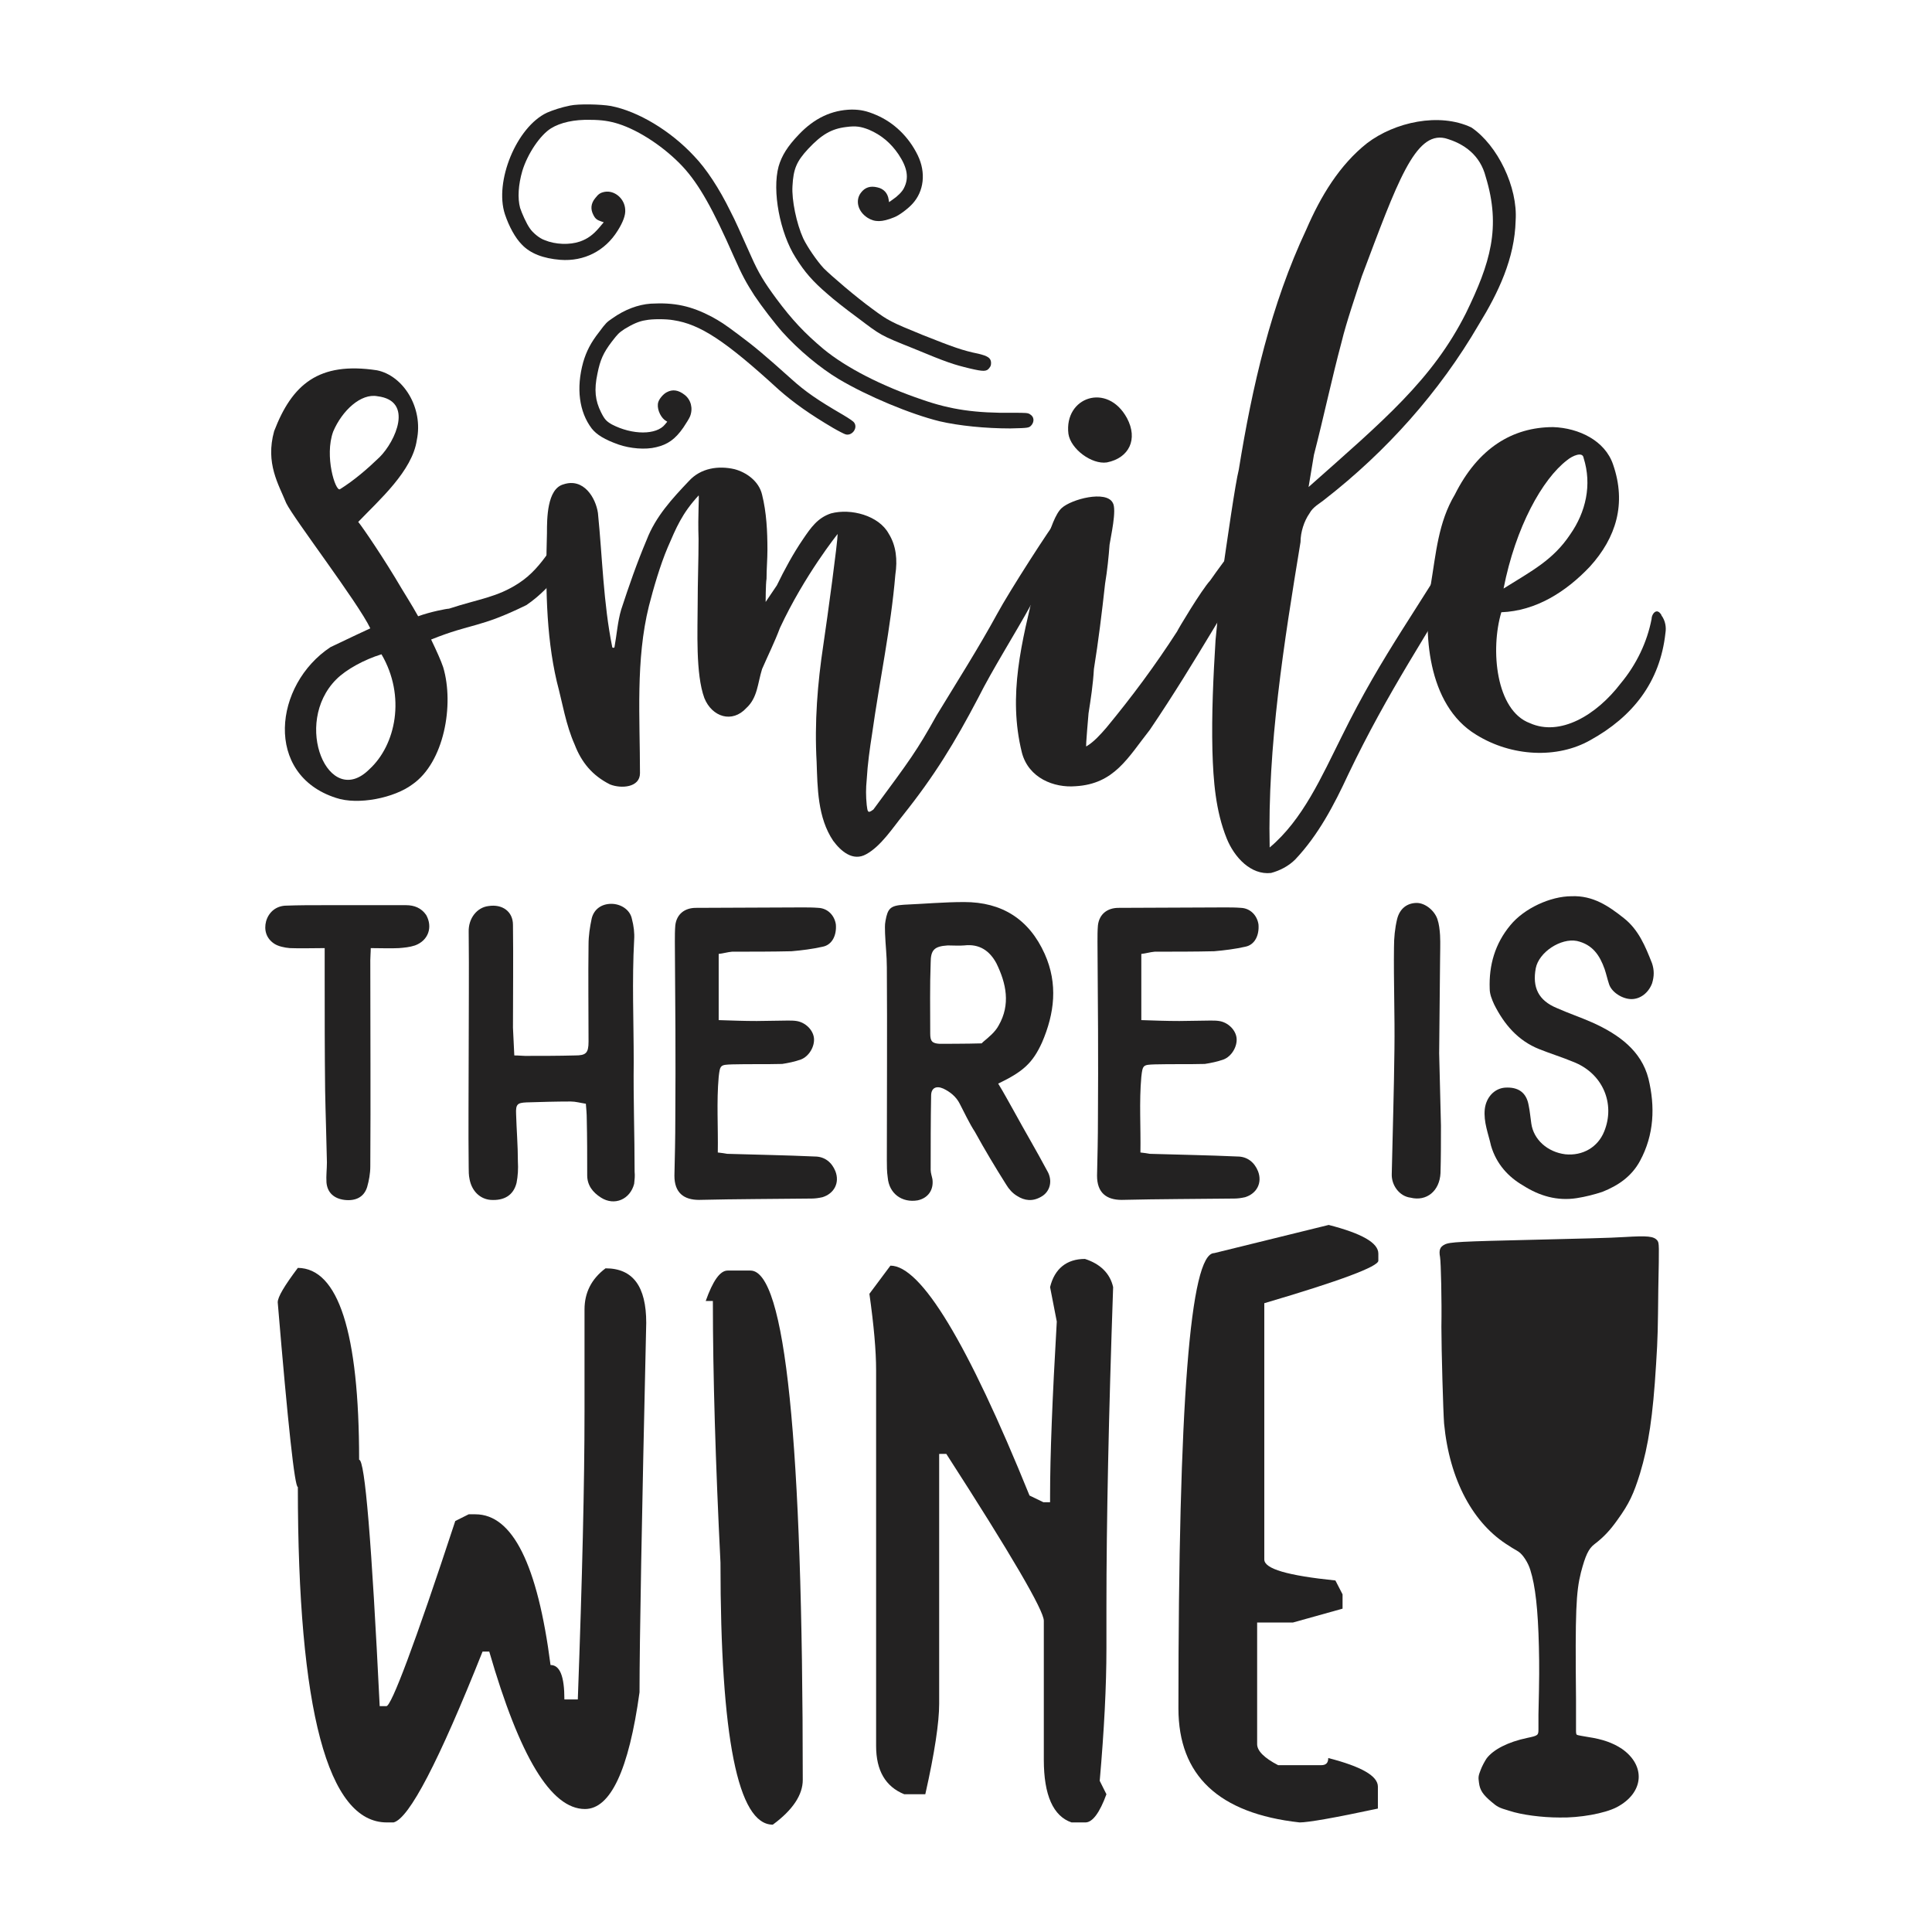 <svg xml:space="preserve" data-sanitized-enable-background="new 0 0 432 432" viewBox="0 0 432 432" y="0px" x="0px" xmlns:xlink="http://www.w3.org/1999/xlink" xmlns="http://www.w3.org/2000/svg" id="Layer_1" version="1.1">
<g>
	<g>
		<path d="M370.6,277.4c-0.8-1-2.2-1.1-7.3-0.8c-2.7,0.2-11.6,0.4-19.8,0.6c-17.1,0.4-19.4,0.5-20.5,1.1
			c-1,0.5-1.3,1.2-1,2.8c0.2,1.2,0.4,9.8,0.3,15.6c0,5.2,0.4,19,0.6,21.6c1.2,12.6,6.5,22.5,14.6,27.4c0.7,0.5,1.7,1,2.1,1.3
			c0.9,0.6,2.1,2.4,2.6,4.1c1.1,3.5,1.7,8.7,1.9,17.1c0.1,4.3,0.1,6.9-0.1,15.2c0,1.4,0,2.9,0,3.3c0,1.3-0.1,1.4-2.5,1.9
			c-4.3,0.9-7.6,2.6-9.1,4.6c-0.4,0.6-1,1.7-1.3,2.5c-0.5,1.3-0.6,1.6-0.4,2.9c0.2,1.7,0.9,2.7,2.8,4.3c1.3,1.1,1.6,1.3,4,2
			c2.7,0.9,7.3,1.5,11.2,1.5c4.5,0.1,10.1-0.9,12.8-2.3c6.1-3.2,6.6-9.3,1.1-13.1c-2-1.3-4.2-2.1-7.5-2.6c-1.2-0.2-2.4-0.4-2.5-0.5
			c-0.2-0.1-0.2-0.6-0.2-1c0-0.4,0-3.5,0-6.9c-0.2-19.7,0-24,1.1-28.4c1-3.8,1.7-5.3,3-6.3c2.1-1.6,3.5-3.1,5.2-5.5
			c2.6-3.6,3.6-5.8,5-10.3c1.9-6.3,2.9-12.8,3.6-24.4c0.4-6.2,0.4-8,0.5-17C371,278.2,371,278,370.6,277.4z" fill="#232222"></path>
	</g>
	<g>
		<g>
			<path d="M132.1,118.5c-4.2,5.9-8.2,12.6-14.4,16.8c-10.6,5.2-12.1,4-21.3,7.7c1.2,2.5,2.2,4.7,2.7,6.2
				c2.5,8.4,0.2,21.3-6.9,26.2c-4,3-12.1,4.7-17.1,3c-16.1-5.2-13.9-25.3-1.2-33.7c3.5-1.7,8.9-4.2,8.9-4.2
				c-2.7-5.7-17.1-24.5-18.8-28c-1.7-4.2-4.7-8.9-2.7-16.1c4-10.4,9.9-15.6,23-13.6c5.9,1.2,10.4,8.4,8.9,15.6
				c-1,6.9-8.4,13.4-13.1,18.3c1,1.2,5.9,8.4,9.7,14.9c0.7,1.2,2.2,3.5,3.7,6.2c2.7-1,6.4-1.7,6.9-1.7c6.7-2.2,10.7-2.5,15.6-5.7
				c5.7-3.7,7.9-9.7,12.4-14.6C132.4,111.3,132.6,117.3,132.1,118.5z M75.2,151.9c-9.9,9.9-1.7,29.2,7.4,20.1
				c5.9-5.4,8.2-16.3,2.7-25.7C81.4,147.5,77.4,149.7,75.2,151.9z M84.9,102.2c3.5-3.5,7.7-12.6-0.5-13.6c-3.7-0.7-7.9,3.2-9.9,7.9
				c-2,5.5,0.5,13.4,1.5,12.9C79.2,107.4,82.1,104.9,84.9,102.2z" fill="#232222"></path>
			<path d="M240.8,114.3c0,1.2-0.5,2.2-1,3.2c-3.5,5.7-5.9,11.6-9.2,17.6c-3.5,6.4-8.7,14.6-11.9,21
				c-5.2,9.9-9.7,17.3-16.8,26.2c-2.2,2.7-4.9,6.9-8.2,8.7c-3,1.7-5.7-0.7-7.4-3c-3.5-5.2-3.5-11.9-3.7-17.6
				c-0.5-8.9,0.2-17.6,1.5-26.2c1-6.7,3.2-23,3.2-24.8c0,0-7.4,9.2-12.9,21c-1.2,3.2-2.7,6.2-4,9.2c-1,3.2-1,6.4-3.5,8.7
				c-3.2,3.5-7.7,2-9.4-2.2c-2-5.4-1.5-15.3-1.5-21c0-5.2,0.2-9.7,0.2-14.6c-0.2-5.4,0.2-9.9,0-9.7c-3.7,4-5,7.2-6.9,11.6
				c-1.7,4-3.2,9.2-4.2,13.1c-3,12.1-2,25-2,37.4c0,3.2-4.2,3.5-6.7,2.5c-4-2-6.4-5-7.9-8.9c-2-4.5-2.7-9.2-4-14.1
				c-2.5-10.7-2.5-22.3-2.2-33.2c0-3.2,0-9.9,3.7-10.9c4.5-1.5,7.2,3,7.7,6.4c1,9.9,1.2,20.1,3.2,30c0,0.2,0.5,0.2,0.5,0
				c0.5-2.7,0.7-5.7,1.5-8.4c1.7-5.2,3.5-10.4,5.7-15.6c2-5.2,5.7-9.2,9.4-13.1c2.7-3,6.7-3.5,10.2-2.7c2.7,0.7,5.5,2.7,6.2,5.7
				c1,4,1.2,8.2,1.2,12.4c0,2-0.2,4.2-0.2,6.4c-0.2,1.2-0.2,5.2-0.2,5.2l2.5-3.7c1.7-3.5,3.7-7.2,5.9-10.4c1.7-2.5,3.2-4.7,6.2-5.7
				c4.5-1.2,10.7,0.5,12.9,4.5c1.7,2.7,2,5.9,1.5,9.2c-1,11.9-3.5,23.5-5.2,35.6c-0.5,3.2-1,6.7-1.2,10.2c-0.2,2-0.2,3.7,0,5.7
				c0.2,1.5,0.2,2,1.5,1c8.2-11.1,9.7-13.1,14.1-21c4.5-7.4,9.4-15.1,13.6-22.8c2.7-5,12.1-19.6,13.6-21.3
				C239.1,113.3,239.6,113.1,240.8,114.3z" fill="#232222"></path>
			<path d="M228.5,168.3c-3.2-12.9,0-24.8,3-37.4c1-3.7,3.2-14.9,5.9-17.3c2.2-2,9.9-4,11.4-1.2
				c1,1.5-0.5,7.9-0.7,9.4c-0.2,2.7-0.5,5.7-1,8.7c-0.7,6.4-1.5,12.9-2.5,19.1c-0.2,3.5-0.7,6.7-1.2,9.9c0,0.2-0.7,7.7-0.5,7.4
				c1.7-1,3.2-2.7,4.5-4.2c5.7-6.9,10.9-13.9,15.8-21.5c0.2-0.5,5.4-9.2,7.4-11.4c3.5-5,7.7-10.4,11.4-14.6c1.5-1.5,3.2-1.7,4-0.2
				c0.5,1.5-1.2,4.7-2.2,5.9c-8.9,12.9-15.8,26.2-26.7,42.3c-4.9,6.2-7.9,12.1-16.6,12.6C235.7,176.2,230,174,228.5,168.3z
				 M238.9,97c-1-8.2,8.7-11.6,13.1-3.5c2.5,4.7,0.5,8.9-4.5,9.9C244.1,103.9,239.4,100.4,238.9,97z" fill="#232222"></path>
			<path d="M330.7,72.5c-8.9,15.3-20.8,28.5-34.4,39.1c-1.2,1-2.7,1.7-3.5,3.2c-1.2,1.7-2,4.2-2,6.4
				c-3.7,22.5-7.4,45.6-6.9,68.3c7.4-6.2,11.6-15.8,16.1-24.8c9.4-19.1,17.3-28.7,27.5-46.5c3-5.2,10.4-7.9,2,5.9
				c-10.4,17.8-19.1,30.4-28,49c-3.2,6.9-6.7,13.6-11.9,19.1c-1.5,1.5-3.5,2.5-5.4,3c-4.5,0.5-8.2-3.5-9.9-7.7
				c-2.5-6.2-3-12.9-3.2-19.6c-0.2-8.4,0.2-16.6,0.7-24.8c0.5-4.5,0.7-8.7,1.2-12.6c1.5-10.4,3.2-22.3,4-25.5
				c3-18.6,7.2-36.9,15.1-53.7c3.2-7.4,7.4-14.4,13.6-19.3c6.2-4.7,16.1-6.9,23.3-3.5c5.9,4,10.4,13.4,9.9,20.8
				C338.7,57.8,335,65.5,330.7,72.5z M323.1,30.9c-6.7-1.5-10.7,9.9-18.6,30.9c-1.2,3.7-3.5,10.4-4.5,14.6c-2.2,8.2-4,16.8-6.2,25.3
				l-1.2,7.2c16.8-14.9,27.7-24,35.2-38.9c5.4-11.1,7.9-19.1,4.4-30.5C331,34.8,327.5,32.1,323.1,30.9z" fill="#232222"></path>
			<path d="M372.4,141.5c-1.2,11.1-7.4,18.8-16.8,24c-7.4,4.2-17.6,3.7-25.5-1.2c-11.1-6.7-11.9-23.3-10.2-33.4
				c1.2-7.2,1.7-14.1,5.4-20.3c5.2-10.4,12.9-15.1,22-15.1c5.7,0.2,11.6,3,13.4,8.4c3,8.7,0.7,16.3-5.2,22.8
				c-5.4,5.7-12.1,9.9-19.8,10.2c-2.5,8.4-1.2,22,6.4,24.8c6.7,3,14.8-1.7,20.3-8.9c3.5-4.2,5.9-9.2,6.9-14.4c0-0.7,0.5-1.7,1.2-1.7
				c0.2,0,0.5,0.2,0.5,0.2c0.2,0.2,0.5,0.5,0.5,0.7C372.4,138.8,372.6,140.3,372.4,141.5z M336.2,131.6c6.4-4,11.1-6.4,14.9-12.1
				c3.5-5,4.9-11.1,3-17.1c-0.2-1.5-2.5-0.5-3.7,0.5C344.9,107.1,338.9,117.8,336.2,131.6z" fill="#232222"></path>
		</g>
	</g>
	<g>
		<g>
			<path d="M92.8,211.4c-1.2,0.4-2.4,0.5-3.6,0.6c-2,0.1-3.9,0-6.3,0c0,1-0.1,1.8-0.1,2.7c0,15.4,0.1,30.8,0,46.1
				c0,1.6-0.3,3.2-0.7,4.6c-0.7,2.3-2.6,3.2-5.1,2.9c-2.3-0.3-3.8-1.6-4-3.9c-0.1-1.5,0.1-3,0.1-4.5c-0.1-5.3-0.3-10.6-0.4-16.1
				c-0.1-8.4-0.1-16.8-0.1-25.1c0-2.1,0-4.2,0-6.7c-2.9,0-5.3,0.1-7.8,0c-1.2-0.1-2.6-0.4-3.5-1c-1.8-1.2-2.3-3.1-1.8-5
				c0.6-2.1,2.3-3.5,4.6-3.5c2.7-0.1,5.3-0.1,7.9-0.1c6.3,0,12.5,0,18.8,0c1.8,0,3.4,0.6,4.5,2.2C96.8,207.3,95.8,210.3,92.8,211.4z" fill="#232222"></path>
			<path d="M104.8,235.3c0-8.9,0.1-17.9,0-26.9c-0.1-3.1,1.9-5.5,4.4-5.8c3.1-0.5,5.5,1.2,5.5,4.2
				c0.1,7.7,0,15.3,0,23c0.1,1.9,0.2,3.9,0.3,6.2c1.1,0,1.8,0.1,2.4,0.1c3.7,0,7.4,0,11.2-0.1c2.4,0,3-0.5,3-3.1
				c0-7.2-0.1-14.5,0-21.7c0-2,0.3-3.9,0.7-5.8c0.5-2.1,2.2-3.3,4.4-3.3c2.1,0,4.2,1.3,4.6,3.4c0.4,1.5,0.6,3.1,0.5,4.6
				c-0.5,9.1-0.1,18.3-0.1,27.4c-0.1,8.1,0.2,16.3,0.2,24.5c0.1,0.9,0,1.8-0.1,2.7c-0.9,3.5-4.4,5-7.4,3.1c-1.9-1.2-3.1-2.8-3.1-5
				c0-4.2,0-8.4-0.1-12.6c0-1.1-0.1-2.2-0.2-3.4c-1.3-0.2-2.3-0.5-3.4-0.5c-3.3,0-6.6,0.1-9.9,0.2c-2,0.1-2.4,0.4-2.3,2.6
				c0.1,3.5,0.4,7,0.4,10.6c0.1,1.6,0,3.3-0.3,4.8c-0.7,2.8-2.8,4-5.8,3.8c-2.4-0.2-4.2-2-4.7-4.6c-0.2-0.9-0.2-1.8-0.2-2.7
				C104.7,252.3,104.8,243.8,104.8,235.3z" fill="#232222"></path>
			<path d="M150.9,210.6c0-1.3,0-2.6,0.1-3.7c0.3-2.5,2.1-3.9,4.6-3.9c7.9,0,15.8-0.1,23.7-0.1c1.3,0,2.4,0,3.7,0.1
				c2.1,0.1,3.6,1.7,3.9,3.7c0.2,2.4-0.8,4.6-3,5c-2.2,0.5-4.6,0.8-6.9,1c-4.4,0.1-8.8,0.1-13.3,0.1c-1.1,0.1-2,0.4-3,0.5
				c0,5.1,0,9.8,0,14.8c3,0.1,5.7,0.2,8.5,0.2c2.3,0,4.7-0.1,6.9-0.1c0.7,0,1.4,0,2,0.1c2,0.3,3.7,2,3.9,3.8
				c0.2,1.9-1.1,4.1-2.9,4.8c-1.4,0.5-2.9,0.8-4.2,1c-3.7,0.1-7.4,0-11.2,0.1c-2.6,0.1-2.7,0.1-3,2.8c-0.5,5.6-0.1,11.2-0.2,16.9
				c1,0.1,1.5,0.2,2.1,0.3c6.5,0.2,13,0.3,19.6,0.6c2.2,0,3.8,1.3,4.6,3.3c1,2.6-0.3,5-2.9,5.8c-0.9,0.2-1.7,0.3-2.4,0.3
				c-8.4,0.1-16.8,0.1-25.2,0.3c-3.4,0-5.5-1.6-5.5-5.4c0.1-4.2,0.2-8.5,0.2-12.9C151.1,236.9,151,223.7,150.9,210.6z" fill="#232222"></path>
			<path d="M202.1,202.3c4.6-0.2,9-0.6,13.5-0.6c8.4,0,14.5,3.8,18,11.6c3,6.7,2.2,13.3-0.6,19.8
				c-2.1,4.6-4.2,6.5-9.8,9.2c1.3,2.1,2.4,4.2,3.6,6.3c2.4,4.4,4.9,8.6,7.3,13.1c1.4,2.3,0.7,4.8-1.3,5.9c-1.9,1.1-3.7,0.9-5.4-0.2
				c-1-0.6-1.8-1.5-2.4-2.5c-2.4-3.8-4.8-7.8-7-11.8c-1.3-2-2.3-4.2-3.4-6.3c-0.8-1.6-2.2-2.7-3.7-3.4c-1.6-0.7-2.7-0.1-2.7,1.6
				c-0.1,5.5-0.1,11.1-0.1,16.6c0,0.7,0.3,1.5,0.4,2.1c0.3,2.4-1,4.2-3.3,4.7c-3.5,0.6-6.4-1.5-6.7-5.1c-0.2-1.3-0.2-2.7-0.2-3.9
				c0-14.4,0.1-28.7,0-43.1c0-2.5-0.3-5-0.4-7.6c0-1-0.1-1.8,0.1-2.8C198.5,203.1,199.1,202.5,202.1,202.3z M208,231.1
				c0,1.7,0.4,2.2,2.1,2.3c0,0,6.4,0,9.4-0.1c0.1-0.1,0.2-0.2,0.3-0.3c1.3-1.1,2.7-2.2,3.5-3.7c2.7-4.7,1.7-9.4-0.5-13.9
				c-1.5-2.8-3.8-4.4-7.2-4c-1.2,0.1-2.4,0-3.7,0c-3,0.2-3.8,1-3.8,3.9C207.9,220.5,208,225.8,208,231.1z" fill="#232222"></path>
			<path d="M245.4,210.6c0-1.3,0-2.6,0.1-3.7c0.3-2.5,2.1-3.9,4.6-3.9c7.9,0,15.8-0.1,23.7-0.1c1.3,0,2.4,0,3.7,0.1
				c2.1,0.1,3.6,1.7,3.9,3.7c0.2,2.4-0.8,4.6-3,5c-2.2,0.5-4.6,0.8-6.9,1c-4.4,0.1-8.8,0.1-13.3,0.1c-1.1,0.1-2,0.4-3,0.5
				c0,5.1,0,9.8,0,14.8c3,0.1,5.7,0.2,8.5,0.2c2.3,0,4.7-0.1,6.9-0.1c0.7,0,1.4,0,2,0.1c2,0.3,3.7,2,3.9,3.8
				c0.2,1.9-1.1,4.1-2.9,4.8c-1.4,0.5-2.9,0.8-4.2,1c-3.7,0.1-7.4,0-11.2,0.1c-2.6,0.1-2.7,0.1-3,2.8c-0.5,5.6-0.1,11.2-0.2,16.9
				c1,0.1,1.5,0.2,2.1,0.3c6.5,0.2,13,0.3,19.6,0.6c2.2,0,3.8,1.3,4.6,3.3c1,2.6-0.3,5-2.9,5.8c-0.9,0.2-1.7,0.3-2.4,0.3
				c-8.4,0.1-16.8,0.1-25.2,0.3c-3.4,0-5.5-1.6-5.5-5.4c0.1-4.2,0.2-8.5,0.2-12.9C245.6,236.9,245.5,223.7,245.4,210.6z" fill="#232222"></path>
			<path d="M311.2,262.5c0.2-9.2,0.5-18.6,0.6-27.9c0.1-7.5-0.2-15.2-0.1-22.8c0-2.1,0.2-4.2,0.7-6.3
				c0.6-2.4,2.3-3.6,4.4-3.6c1.8,0,3.9,1.6,4.6,3.6c0.4,1.2,0.5,2.3,0.6,3.6c0.1,1.9,0,3.9,0,5.9l-0.2,20.5
				c0.1,5.3,0.3,10.7,0.4,16.2c0,3.6,0,7.1-0.1,10.6c-0.2,4-3.1,6.4-6.7,5.5C312.9,267.5,311.1,265,311.2,262.5z" fill="#232222"></path>
			<path d="M333.4,256.2c-0.6-2.7-1.7-5.3-1.4-8.2c0.3-2.6,2.1-4.6,4.5-4.8c3-0.2,4.8,1.1,5.3,3.9
				c0.3,1.4,0.4,2.8,0.6,4.1c0.5,3.6,3.6,6.4,7.6,6.9c3.9,0.4,7.3-1.6,8.7-5.1c2.5-6.1-0.2-13-7-15.6c-2.4-1-5-1.8-7.5-2.8
				c-4.8-1.9-7.9-5.6-10.1-10c-0.5-1.1-1-2.3-1-3.5c-0.2-5.3,1.2-10.1,4.6-14.2c3.1-3.8,9-6.5,13.7-6.5c4.8-0.2,8.3,2.2,11.7,4.9
				c3.3,2.6,4.8,6.3,6.3,10.1c0.5,1.5,0.5,2.9,0,4.5c-0.8,2.1-2.6,3.5-4.6,3.5s-4.4-1.5-5-3.3c-0.4-1.2-0.6-2.2-1-3.4
				c-1.1-3.1-2.7-5.5-6.2-6.3c-3.6-0.7-8.5,2.5-9.2,6.1c-0.8,4.3,0.6,7.2,4.7,8.9c2.7,1.2,5.4,2.1,8.1,3.3
				c5.7,2.6,10.8,6.2,12.4,12.5c1.5,6.2,1.3,12.5-1.9,18.4c-1.9,3.5-4.9,5.5-8.4,6.9c-1.8,0.6-3.8,1.1-5.7,1.4
				c-4.4,0.7-8.4-0.5-12-2.8C337.3,263.2,334.6,260.3,333.4,256.2z" fill="#232222"></path>
		</g>
	</g>
	<g>
		<g>
			<path d="M80.3,326.4c1.3,0,2.8,18.4,4.6,55.1h1.5c1.1,0,6.3-13.7,15.4-41.4l3-1.5h1.5c8.3,0,13.9,11.2,16.8,33.7
				c2.1,0,3.1,2.5,3.1,7.7h3c1-27.2,1.5-48.6,1.5-64.3v-22.9c0-3.7,1.5-6.8,4.7-9.2c6.1,0,9.1,4,9.1,12.2c-1,43.8-1.5,71.4-1.5,82.6
				c-2.4,17.4-6.5,26.1-12.2,26.1c-7.6,0-14.6-11.7-21.4-35.2h-1.5c-9.8,24.6-16.4,37.3-19.9,38.2h-1.5c-13.2,0-19.9-25-19.9-75
				c-0.7,0-2.2-13.8-4.5-41.3c0-1.2,1.5-3.7,4.5-7.7C75.6,283.6,80.3,297.8,80.3,326.4z" fill="#232222"></path>
			<path d="M167.8,284.1c7.8,0,11.7,38,11.7,113.9c0,3.3-2.2,6.7-6.7,10c-7.8,0-11.7-19.5-11.7-58.6
				c-1.1-22.2-1.7-41.8-1.7-58.5h-1.6c1.6-4.5,3.2-6.8,4.9-6.8H167.8z" fill="#232222"></path>
			<path d="M248.9,287.8c-1,28.7-1.5,52.6-1.5,71.5v9.3c0,8.4-0.5,18.2-1.5,29.6l1.5,3c-1.5,4.1-3.1,6.3-4.7,6.3
				h-3.1c-4.1-1.4-6.2-6.1-6.2-14v-31.1c0-2.3-7.3-14.8-21.8-37.3H210V381c0,4.1-1,10.9-3.1,20.2h-4.7c-4.2-1.7-6.3-5.3-6.3-10.8
				v-84c0-4.4-0.5-10-1.5-17.1l4.7-6.3c6.8,0,17.2,17.1,31.1,51.4l3.1,1.5h1.5v-1.5c0-8.8,0.5-21.7,1.5-38.9l-1.5-7.7
				c1-4.1,3.7-6.3,7.8-6.3C246,282.6,248.2,284.7,248.9,287.8z" fill="#232222"></path>
			<path d="M297.1,273.9c7.4,1.9,11.1,4,11.1,6.4v1.6c0,1.3-8.5,4.5-25.5,9.5v57.3c0,2.1,5.2,3.6,15.9,4.7l1.6,3.1
				v3.2l-11.1,3.1h-8V390c0,1.5,1.6,3.1,4.7,4.7h9.6c1.1,0,1.6-0.5,1.6-1.6c7.4,1.9,11.1,4,11.1,6.4v4.9c-9.8,2.1-15.6,3.1-17.5,3.1
				c-18.1-2-27.1-10.5-27.1-25.5c0-67.8,2.6-101.8,8-101.8L297.1,273.9z" fill="#232222"></path>
		</g>
	</g>
	<g>
		<g>
			<path d="M188.4,92.7c-5.5-3.2-8.3-5.1-11.5-8c-5.9-5.3-8.3-7.3-11.8-9.9c-3.2-2.4-4-2.9-6-4
				c-4.6-2.4-8.3-3.2-13.6-2.9c-2.8,0.2-5.8,1.3-8.6,3.3c-1.2,0.8-1.5,1.1-2.9,3c-1.9,2.4-2.9,4.4-3.6,6.8
				c-1.6,5.8-0.9,11.1,1.9,14.8c1.1,1.4,2.9,2.5,6,3.6c2.6,0.9,6,1.2,8.4,0.6c2.6-0.6,4.3-1.8,6.1-4.4c0.6-0.9,1.3-2,1.5-2.5
				c0.7-1.8,0.2-3.7-1.2-4.8c-1.4-1.1-2.7-1.3-4-0.6c-0.8,0.4-1.7,1.5-1.9,2.2c-0.4,1.2,0.3,3.1,1.4,4l0.6,0.4l-0.5,0.6
				c-1.9,2.4-7.3,2.4-11.9,0c-1.2-0.7-1.6-1.1-2.4-2.7c-1.3-2.6-1.6-5-0.8-8.7c0.6-3,1.3-4.6,3.2-7.1c1.4-1.8,1.5-1.9,2.8-2.8
				c1.8-1.1,3.3-1.8,4.8-2c1.4-0.3,4.6-0.3,6.2,0c5.9,0.9,11.5,4.5,23.5,15.5c3.4,3,7.1,5.6,12.2,8.6c1.2,0.7,2.4,1.3,2.7,1.4
				c1.4,0.5,2.9-1.3,2-2.6C190.9,94.3,190.1,93.7,188.4,92.7z" fill="#232222"></path>
		</g>
		<g>
			<path d="M230.4,92.7c-0.5-0.4-0.9-0.4-4-0.4c-8.2,0.1-13.8-0.7-20.1-2.9c-9.2-3.1-17.1-7.2-22.1-11.3
				c-4.3-3.6-7.1-6.6-10.6-11.3c-2.8-3.8-4-5.8-5.6-9.4c-2.8-6.2-3.4-7.7-4.7-10.2c-2.5-5.1-5.4-9.5-8.1-12.3
				c-5.3-5.7-12.5-10-18.6-11.2c-2.3-0.4-7.2-0.5-9.1-0.1c-2,0.4-3.8,1-5.2,1.6c-6.8,3.2-11.8,15.4-9.4,22.7
				c0.9,2.7,2.3,5.3,3.8,6.8c1.9,2,4.8,3.1,8.6,3.4c5.3,0.4,10-2,12.8-6.5c1.2-1.9,1.8-3.5,1.7-4.7c-0.1-2.5-2.4-4.4-4.6-4
				c-1,0.2-1.4,0.5-2.1,1.4c-1,1.2-1.1,2.5-0.4,3.8c0.4,0.8,0.8,1.1,1.7,1.4l0.6,0.2l-1.1,1.3c-1.3,1.5-2.5,2.4-4.2,3
				c-2.3,0.8-5.5,0.7-7.9-0.3c-1.2-0.4-2.7-1.7-3.3-2.6c-0.8-1.1-1.8-3.4-2.2-4.6c-0.6-2.2-0.4-5.2,0.5-8.3c1.2-3.9,4-8,6.4-9.5
				c2.1-1.3,5.2-2,8.8-1.9c2.6,0,4.4,0.3,6.3,0.9c4.7,1.5,10.4,5.3,14.4,9.6c3.6,3.9,6.7,9.4,11.4,20.1c1.9,4.3,2.8,5.9,4.6,8.7
				c1.6,2.4,4.6,6.3,6.3,8.2c3.5,3.9,8.4,8,12.6,10.5c6.4,3.8,16,7.8,22.5,9.4c4.3,1,10.2,1.6,15.8,1.6c4.2-0.1,4.2-0.1,4.8-0.8
				C231.3,94.2,231.2,93.2,230.4,92.7z" fill="#232222"></path>
		</g>
		<g>
			<path d="M185.1,65.8c1.1,1,4,3.3,6.6,5.2c5.3,4,5,3.9,12.5,6.9c7.7,3.2,9,3.6,12.7,4.5c3,0.7,3.7,0.7,4.3-0.1
				c0.4-0.5,0.4-0.7,0.4-1.3c-0.1-1-0.8-1.4-2.8-1.9c-3.5-0.7-5.7-1.5-12.5-4.2c-7.1-2.9-7.7-3.2-11.2-5.8
				c-3.6-2.6-9.2-7.4-10.9-9.1c-1.5-1.6-3.7-4.8-4.6-6.7c-1.5-3.3-2.6-8.6-2.4-11.7c0.2-3.8,0.9-5.5,3.5-8.3c3-3.2,5.2-4.5,8.5-4.9
				c2.2-0.3,3.3-0.1,5.1,0.6c2.8,1.2,4.9,3,6.6,5.5c2,3,2.4,5.3,1.2,7.6c-0.4,0.8-1.4,1.8-2.6,2.6l-0.7,0.5l-0.1-0.6
				c-0.2-1.4-1.1-2.4-2.5-2.7c-1.6-0.4-2.8,0-3.7,1.2c-1.3,1.7-0.7,4.2,1.5,5.6c1.6,1,3.2,1,5.9-0.1c1.1-0.4,3.1-1.9,4.1-3
				c2.6-2.8,3.1-7,1.2-10.9c-2-4.1-5.3-7.3-9.3-9c-2.1-0.9-3.5-1.2-5.5-1.2c-4.4,0.1-8.3,1.9-11.8,5.6c-2.5,2.6-3.8,4.7-4.5,7.1
				c-1.5,5.5,0.3,14.9,3.8,20.4C179.9,60.8,181.7,62.9,185.1,65.8z" fill="#232222"></path>
		</g>
	</g>
</g>
</svg>
